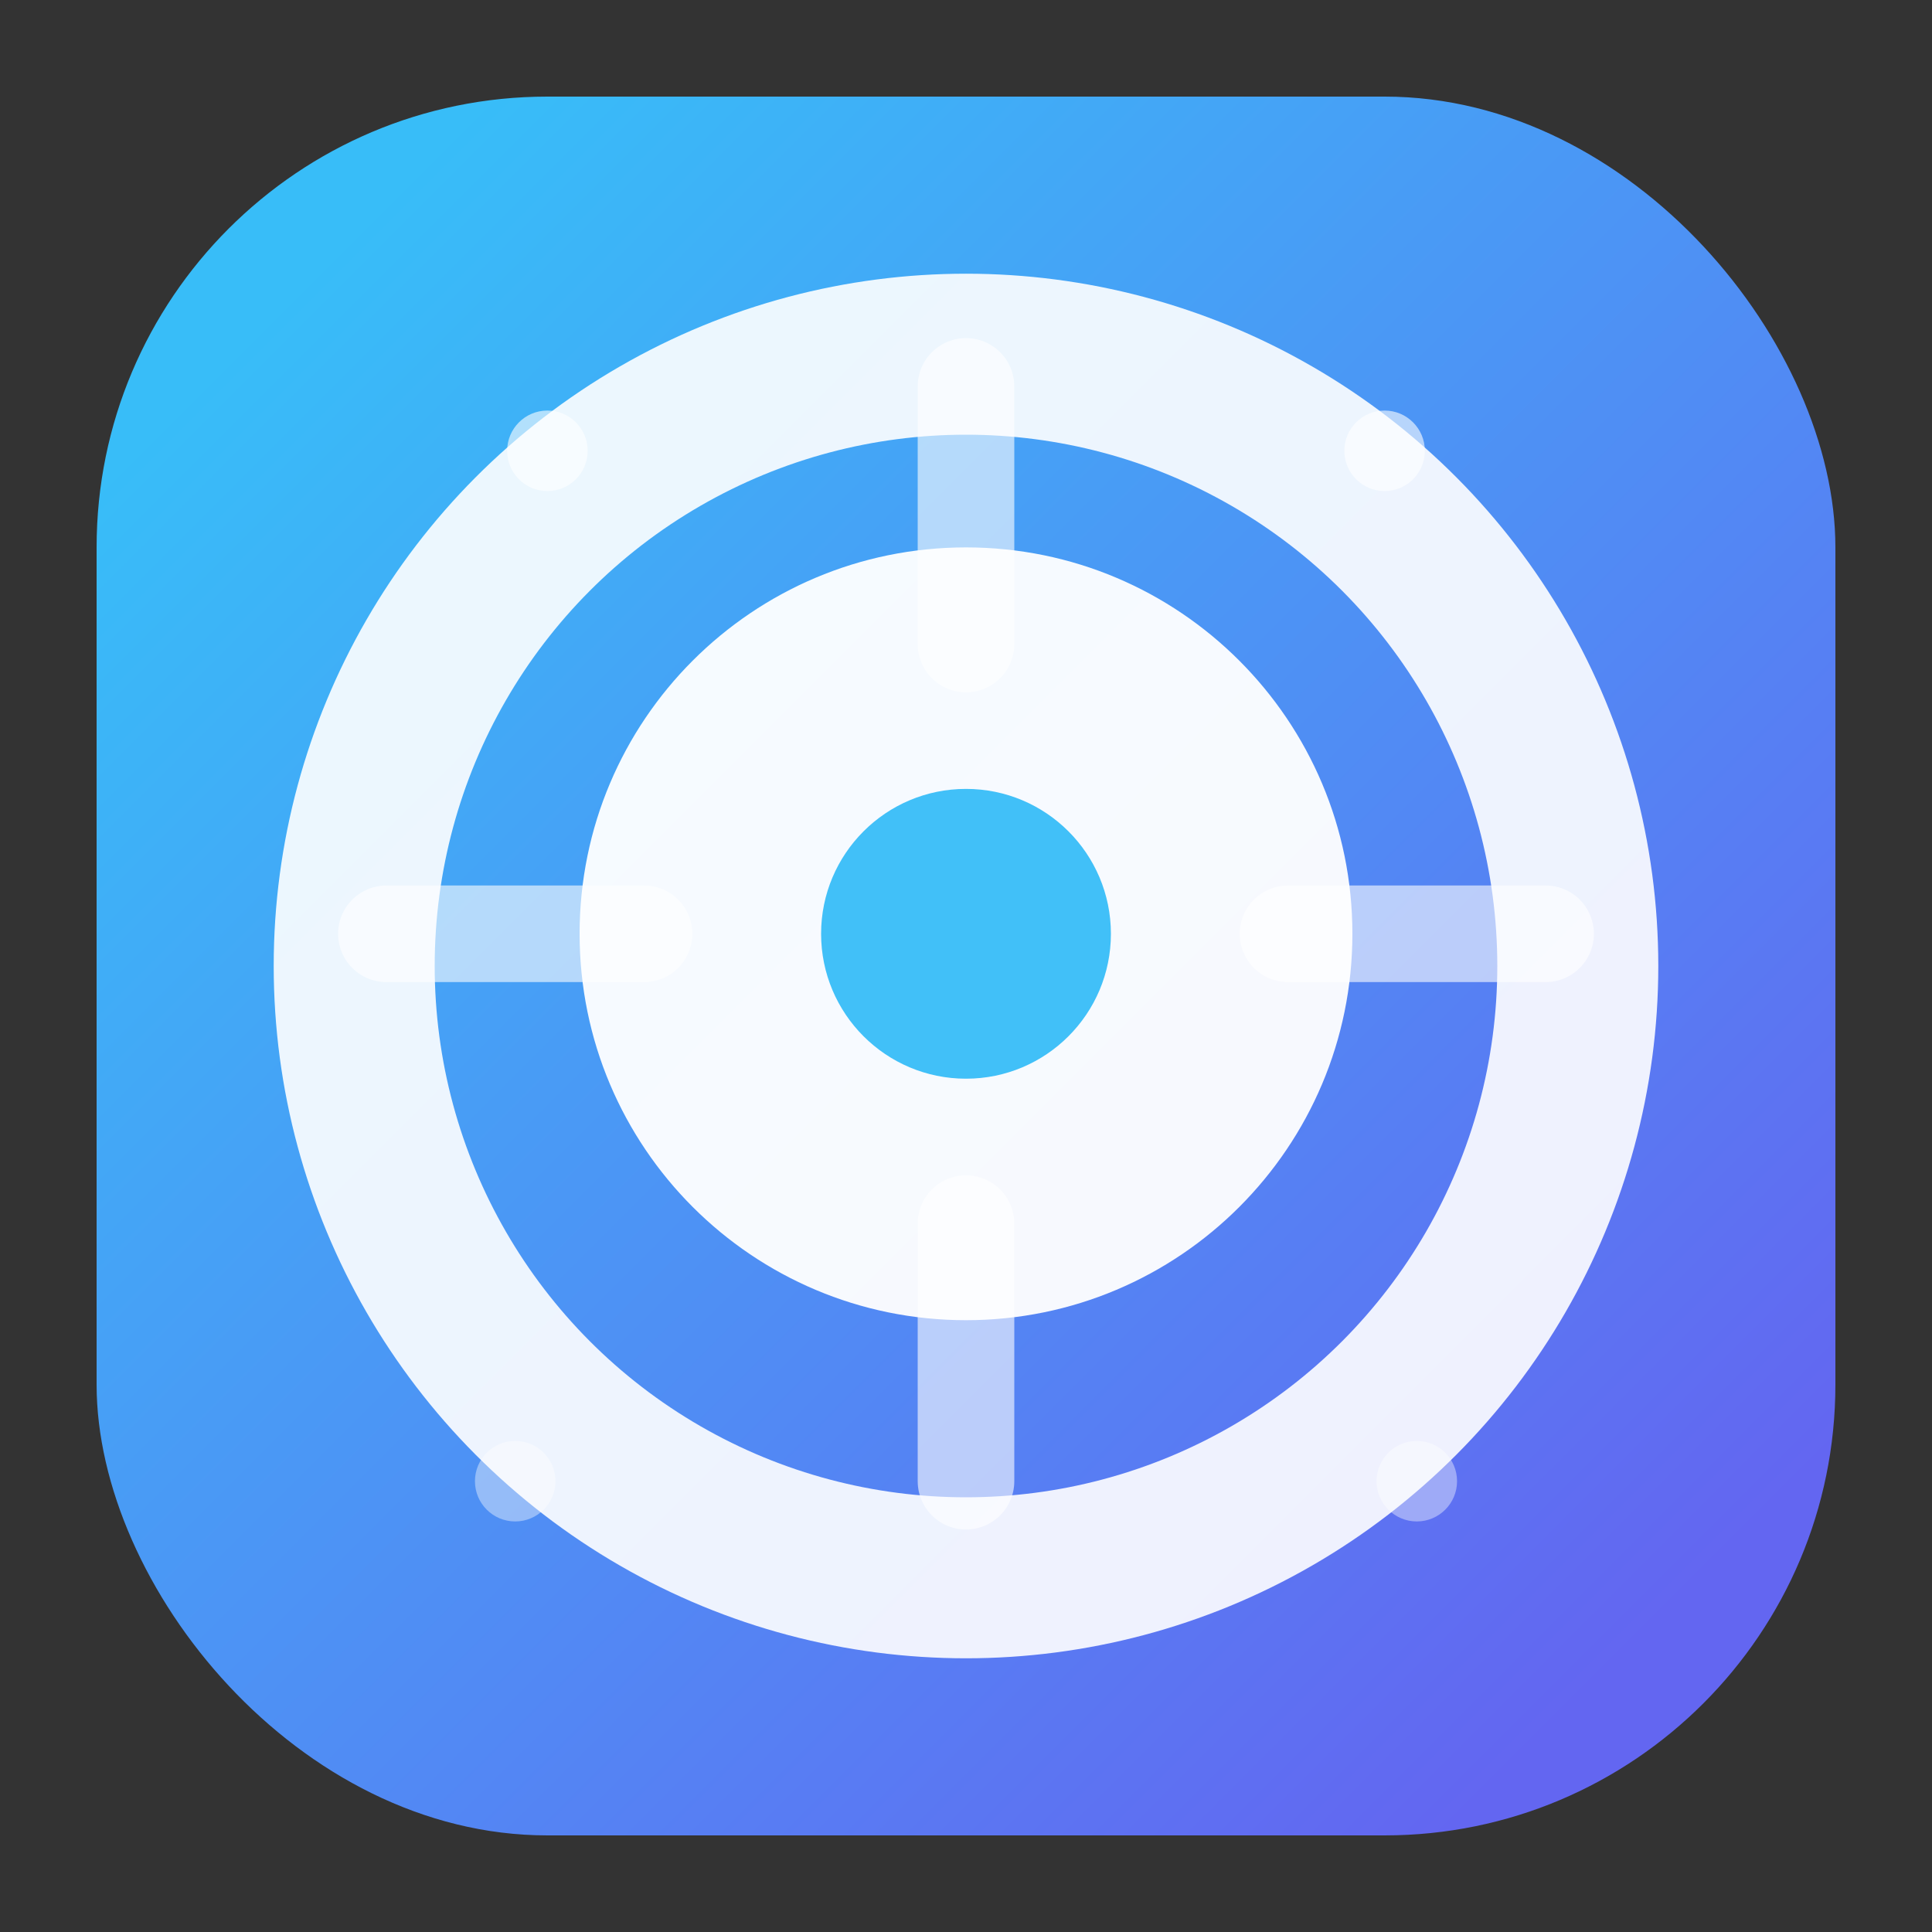 <?xml version="1.0" encoding="UTF-8"?>
<svg width="120" height="120" viewBox="0 0 120 120" fill="none" xmlns="http://www.w3.org/2000/svg">
  <rect x="0" y="0" width="120" height="120" fill="#333333" stroke="none"/>
  <defs>
    <linearGradient id="ehr-bg" x1="18" y1="18" x2="102" y2="102" gradientUnits="userSpaceOnUse">
      <stop offset="0" stop-color="#38BDF8"/>
      <stop offset="1" stop-color="#6366F1"/>
    </linearGradient>
  </defs>
  <rect x="6" y="6" width="108" height="108" rx="28" fill="url(#ehr-bg)"/>
  <circle cx="60" cy="60" r="38" stroke="white" stroke-width="10" opacity="0.9"/>
  <path d="M60 34C46.745 34 36 44.745 36 58C36 71.255 46.745 82 60 82C73.255 82 84 71.255 84 58C84 44.745 73.255 34 60 34Z" fill="white" opacity="0.95"/>
  <circle cx="60" cy="58" r="9" fill="#38BDF8" opacity="0.95"/>
  <path d="M60 24V40M60 76V92M24 58H40M80 58H96" stroke="white" stroke-width="6" stroke-linecap="round" opacity="0.6"/>
  <circle cx="34" cy="28" r="2.5" fill="white" opacity="0.6"/>
  <circle cx="86" cy="28" r="2.5" fill="white" opacity="0.6"/>
  <circle cx="32" cy="92" r="2.5" fill="white" opacity="0.4"/>
  <circle cx="88" cy="92" r="2.5" fill="white" opacity="0.4"/>
</svg>

